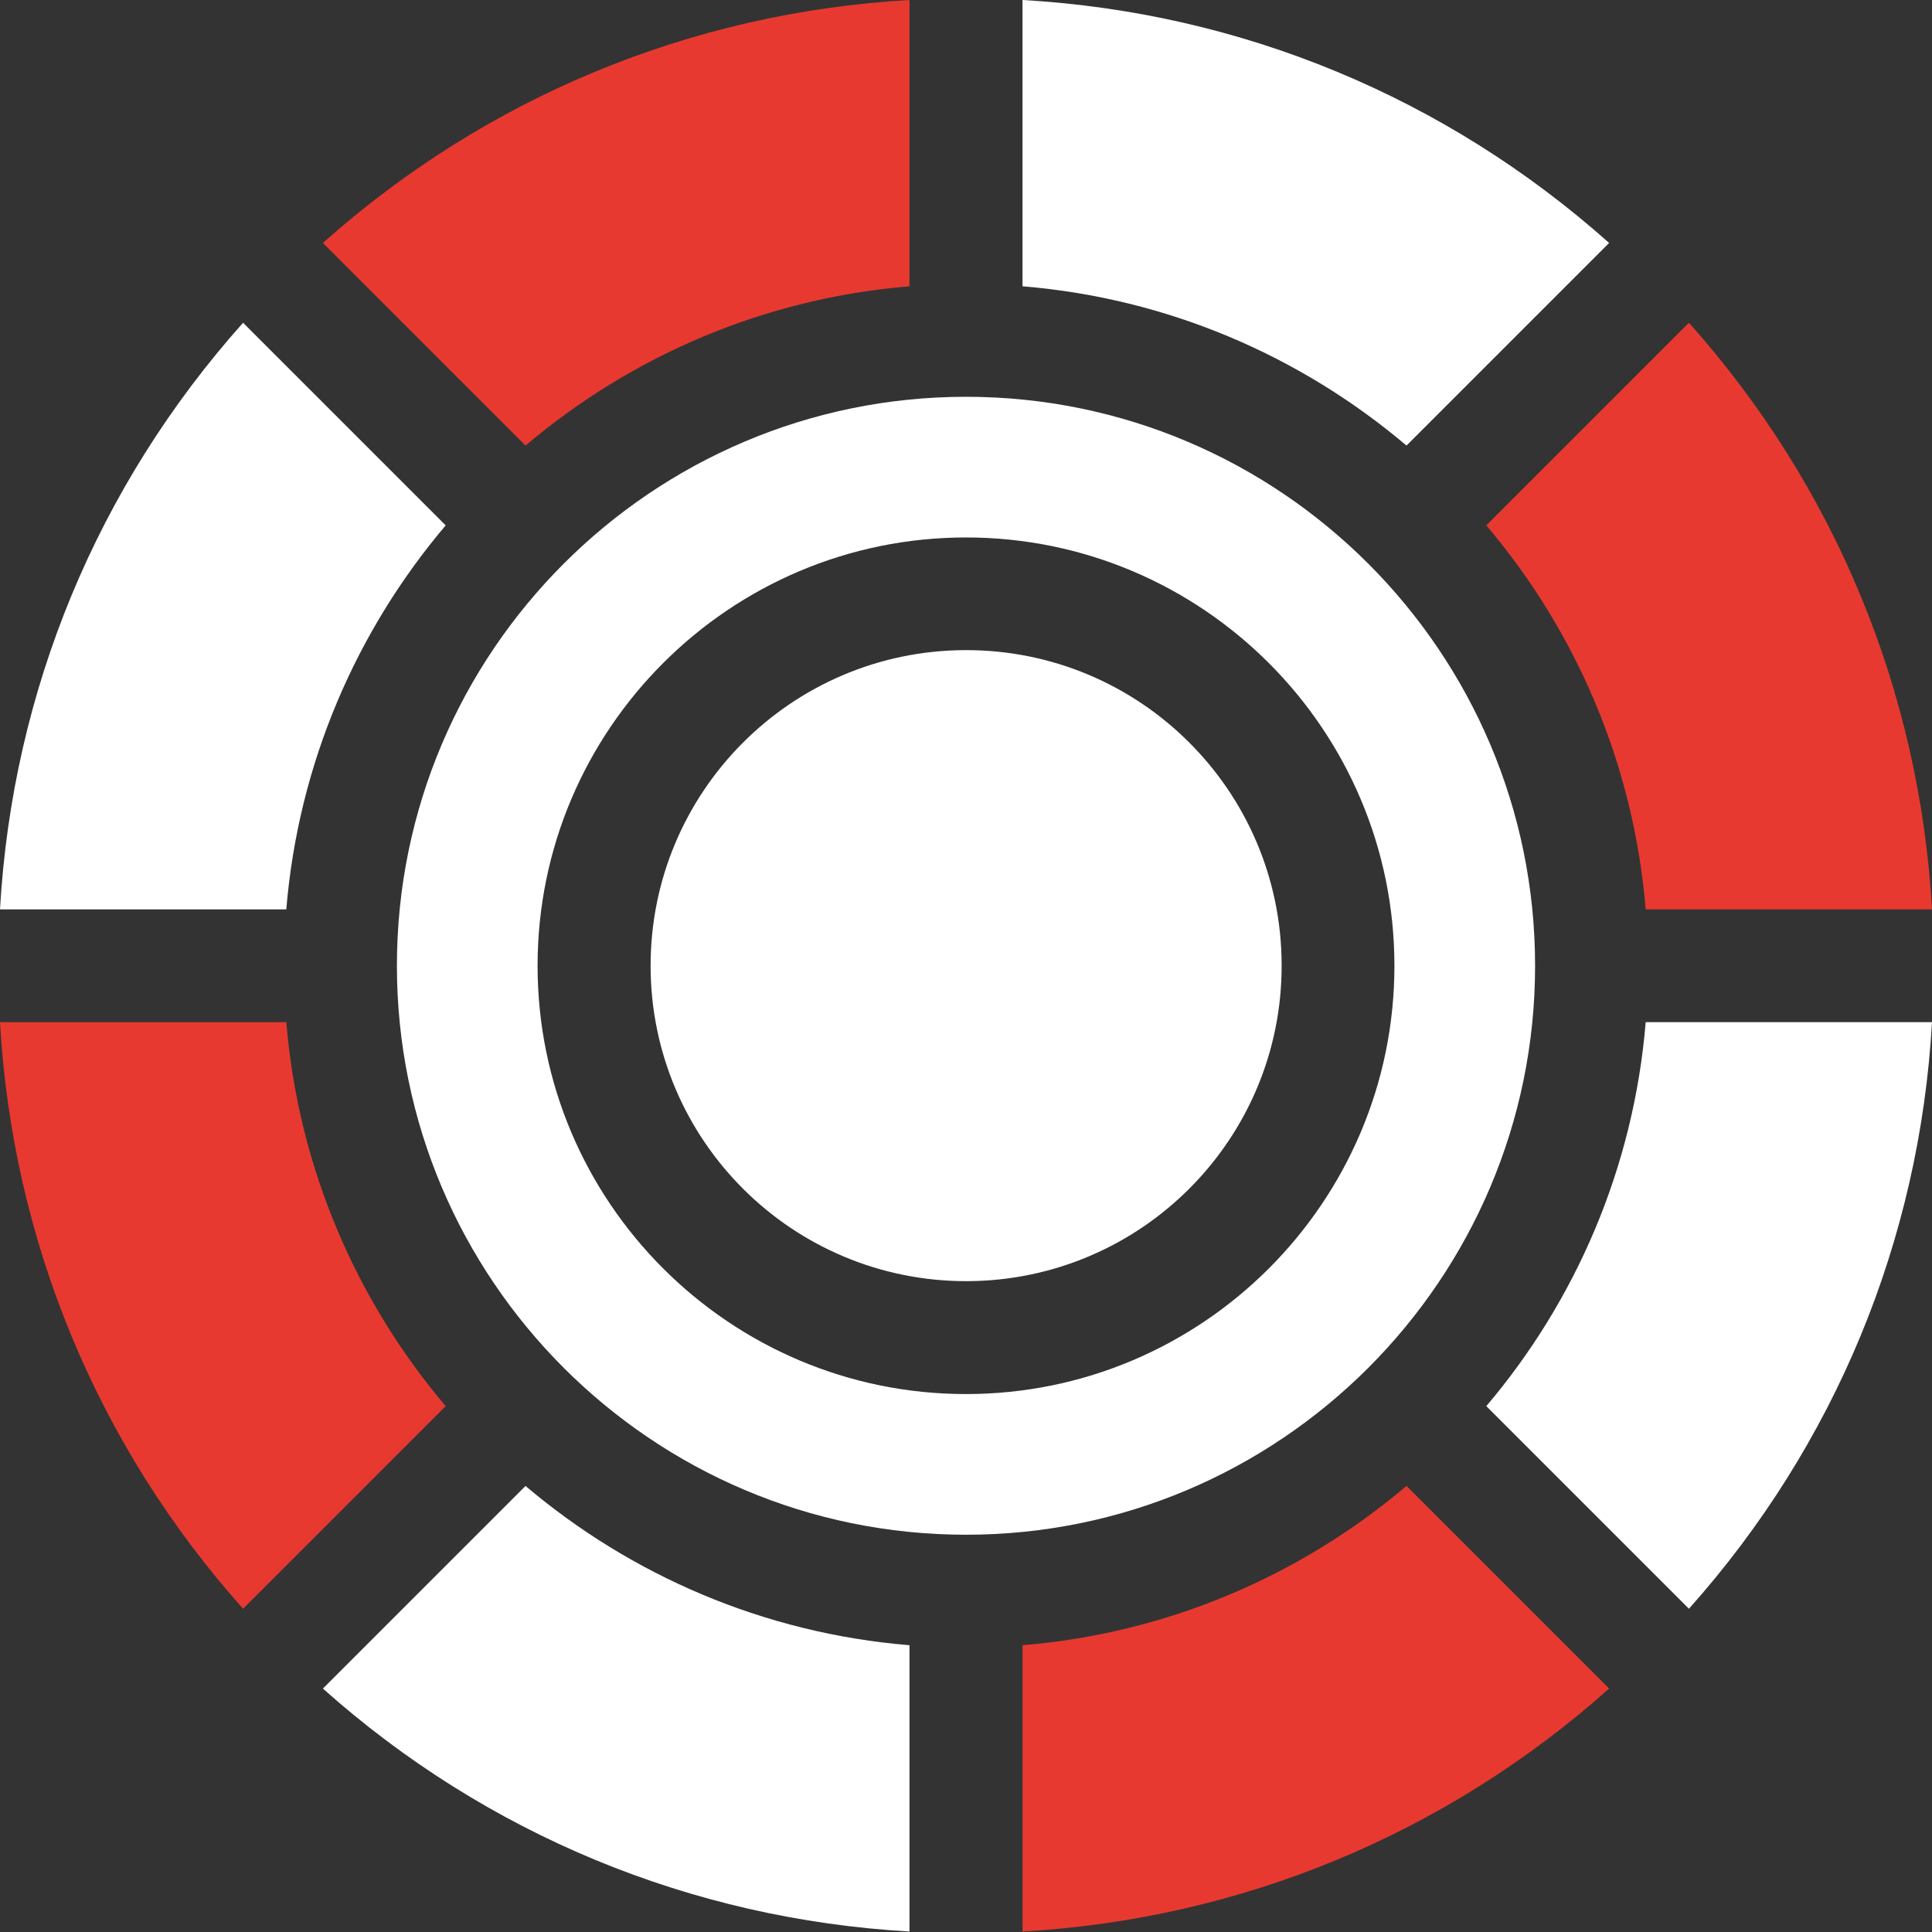 <svg width="16" height="16" viewBox="0 0 16 16" fill="none" xmlns="http://www.w3.org/2000/svg">
<rect x="0" y="0" width="16" height="16" fill="#333333" stroke="none"/>
<path d="M2.013 13.323L3.691 11.645C2.951 10.772 2.471 9.672 2.371 8.465H0C0.103 10.275 0.806 11.97 2.013 13.323Z" fill="#E83930"/>
<path d="M0 7.531H2.371C2.471 6.324 2.951 5.224 3.691 4.351L2.013 2.673C0.806 4.025 0.103 5.721 0 7.531Z" fill="white"/>
<path d="M8.009 10.61C9.452 10.605 10.619 9.432 10.614 7.989C10.61 6.546 9.437 5.38 7.993 5.384C6.55 5.389 5.384 6.562 5.388 8.005C5.392 9.448 6.566 10.614 8.009 10.61Z" fill="white"/>
<path d="M7.532 2.371V0C5.723 0.103 4.027 0.806 2.674 2.012L4.352 3.69C5.226 2.95 6.326 2.47 7.532 2.371Z" fill="#E83930"/>
<path d="M7.532 13.625C6.326 13.526 5.226 13.046 4.352 12.306L2.674 13.984C4.026 15.19 5.723 15.893 7.532 15.996V13.625Z" fill="white"/>
<path d="M16 8.465H13.629C13.529 9.672 13.049 10.772 12.309 11.645L13.987 13.323C15.194 11.97 15.897 10.275 16 8.465Z" fill="white"/>
<path d="M13.987 2.673L12.309 4.351C13.049 5.224 13.529 6.324 13.629 7.531H16C15.897 5.721 15.194 4.025 13.987 2.673Z" fill="#E83930"/>
<path d="M11.648 12.306C10.774 13.046 9.674 13.526 8.468 13.625V15.996C10.277 15.893 11.973 15.19 13.326 13.984L11.648 12.306Z" fill="#E83930"/>
<path d="M13.326 2.012C11.973 0.806 10.277 0.103 8.468 0V2.371C9.674 2.47 10.774 2.95 11.648 3.69L13.326 2.012Z" fill="white"/>
<path d="M12.713 7.998C12.713 5.4 10.599 3.286 8 3.286C5.401 3.286 3.287 5.4 3.287 7.998C3.287 10.596 5.401 12.71 8 12.71C10.599 12.71 12.713 10.596 12.713 7.998ZM4.452 7.998C4.452 6.042 6.043 4.451 8 4.451C9.957 4.451 11.548 6.042 11.548 7.998C11.548 9.954 9.957 11.545 8 11.545C6.043 11.545 4.452 9.954 4.452 7.998Z" fill="white"/>
</svg>
